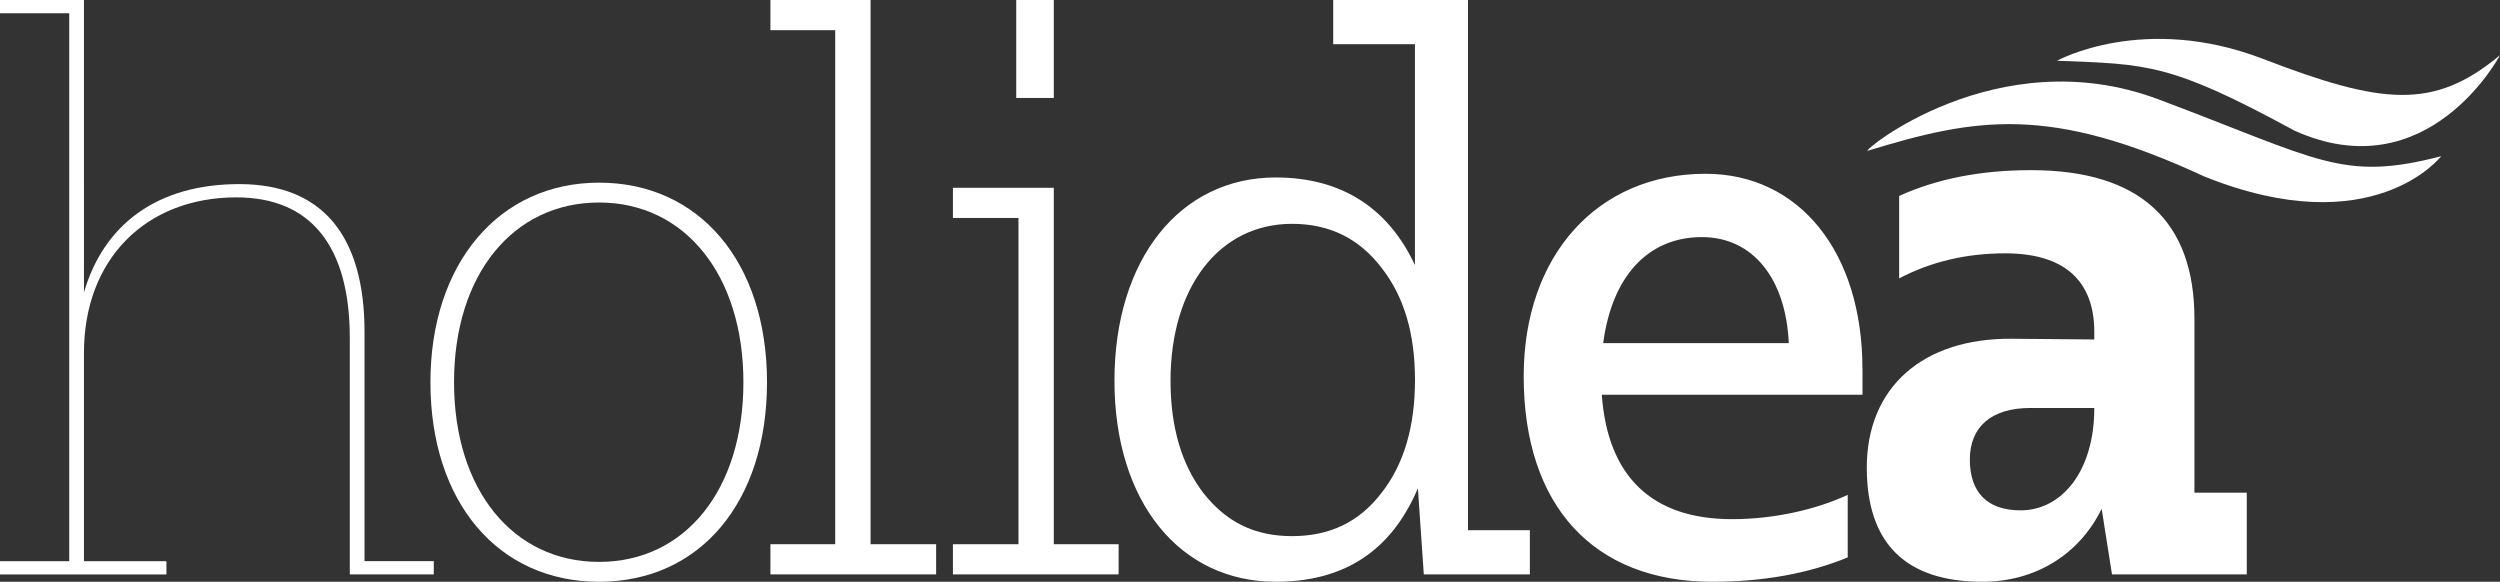 <?xml version="1.0" encoding="UTF-8"?>
<svg id="Ebene_2" data-name="Ebene 2" xmlns="http://www.w3.org/2000/svg" viewBox="0 0 482.07 112.18">
  <rect x="0" y="0" width="482.07" height="112.18" fill="#333333" stroke="none"/>
  <defs>
    <style>
      .cls-1 {
        fill: #fff;
      }
    </style>
  </defs>
  <g id="Ebene_2-2" data-name="Ebene 2">
    <g id="uuid-6bb1d55e-ba64-4284-9bd6-b0a327f11bb8" data-name="Ebene 2-2">
      <g id="Ebene_1-2" data-name="Ebene 1-2">
        <path class="cls-1" d="M403.84,78.67c0,12.35-6.39,19.74-14.2,19.74-6.39,0-9.8-3.41-9.8-9.8s4.26-9.94,11.64-9.94c0,0,12.36,0,12.36,0ZM423.15,95v-33.51c0-18.89-10.51-28.68-31.52-28.68-9.8,0-18.18,1.7-25.42,4.97v15.9c6.25-3.27,13.06-4.83,20.45-4.83,11.22,0,17.18,5.11,17.18,15.19v1.42l-15.9-.14c-17.18-.14-27.97,9.37-27.97,24.85,0,14.63,7.53,22.01,22.29,22.01,10.08,0,18.6-5.11,23-14.06l1.99,12.64h25.99v-15.76h-10.09ZM309.14,66.17c1.7-12.92,8.66-20.45,19.03-20.45,9.8,0,16.19,7.95,16.76,20.45h-35.79ZM359.13,71.14c0-22.58-12.21-37.63-30.25-37.63-20.87,0-35.07,15.76-35.07,39.05,0,24.99,13.49,39.62,36.35,39.62,9.8,0,18.46-1.56,26.13-4.69v-12.07c-6.11,2.84-14.2,4.69-22.29,4.69-15.48,0-24-8.24-25.13-24h50.27v-4.97h0ZM272.85,73.27c0,8.95-2.13,16.33-6.53,21.87-4.26,5.54-9.94,8.24-17.18,8.24s-12.64-2.7-17.04-8.24c-4.26-5.54-6.39-12.78-6.39-21.73,0-18.03,9.37-30.25,23.43-30.25,7.24,0,12.92,2.84,17.18,8.38,4.4,5.54,6.53,12.78,6.53,21.73M283.07,102.24V0h-25.99v8.52h15.76v42.6c-4.97-10.65-13.77-16.9-26.84-16.9-18.46,0-31.1,15.76-31.1,39.19s12.64,38.77,31.1,38.77c13.21,0,22.29-5.96,27.41-18.03l1.14,16.61h20.45v-8.52h-11.93Z"/>
        <path class="cls-1" d="M203.2,36.21h-19.45v5.82h12.64v62.91h-12.64v5.82h31.95v-5.82h-12.5V36.21ZM195.96,18.89h7.24V0h-7.24v18.89Z"/>
        <polygon class="cls-1" points="167.87 0 148.56 0 148.56 5.82 161.05 5.82 161.05 104.94 148.56 104.94 148.56 110.76 180.51 110.76 180.51 104.94 167.87 104.94 167.87 0"/>
        <g>
          <path class="cls-1" d="M143.35,73.7c0,20.73-11.22,34.65-27.83,34.65s-27.97-13.92-27.97-34.65,11.36-34.65,27.97-34.65,27.83,14.06,27.83,34.65M83,73.7c0,23.15,13.06,38.48,32.52,38.48s32.38-15.34,32.38-38.48-13.06-38.48-32.38-38.48-32.52,15.62-32.52,38.48"/>
          <path class="cls-1" d="M70.29,108.2v-44.16c0-18.74-8.24-28.54-24.14-28.54s-26.13,7.81-29.96,20.87V0H0v2.56h13.35v105.65H0v2.56h32.09v-2.56h-15.9v-40.19c0-18.03,11.93-29.96,29.39-29.96,14.34,0,21.87,9.37,21.87,27.12v45.58h16.19v-2.56h-13.35Z"/>
          <path class="cls-1" d="M396.68,11.7s16.65-9.21,39.68-.35,32.95,9.92,45.71-.71c0,0-13.82,26.22-39.68,14.53-24.09-13.11-28.35-12.76-45.71-13.46"/>
          <path class="cls-1" d="M360.18,29.06c-1.7.52,24.8-21.61,55.98-9.92,31.18,11.69,35.43,15.94,54.57,10.98,0,0-13.11,17.01-45.71,3.9-29.76-13.82-43.94-11.34-64.84-4.96"/>
        </g>
      </g>
    </g>
  </g>
</svg>